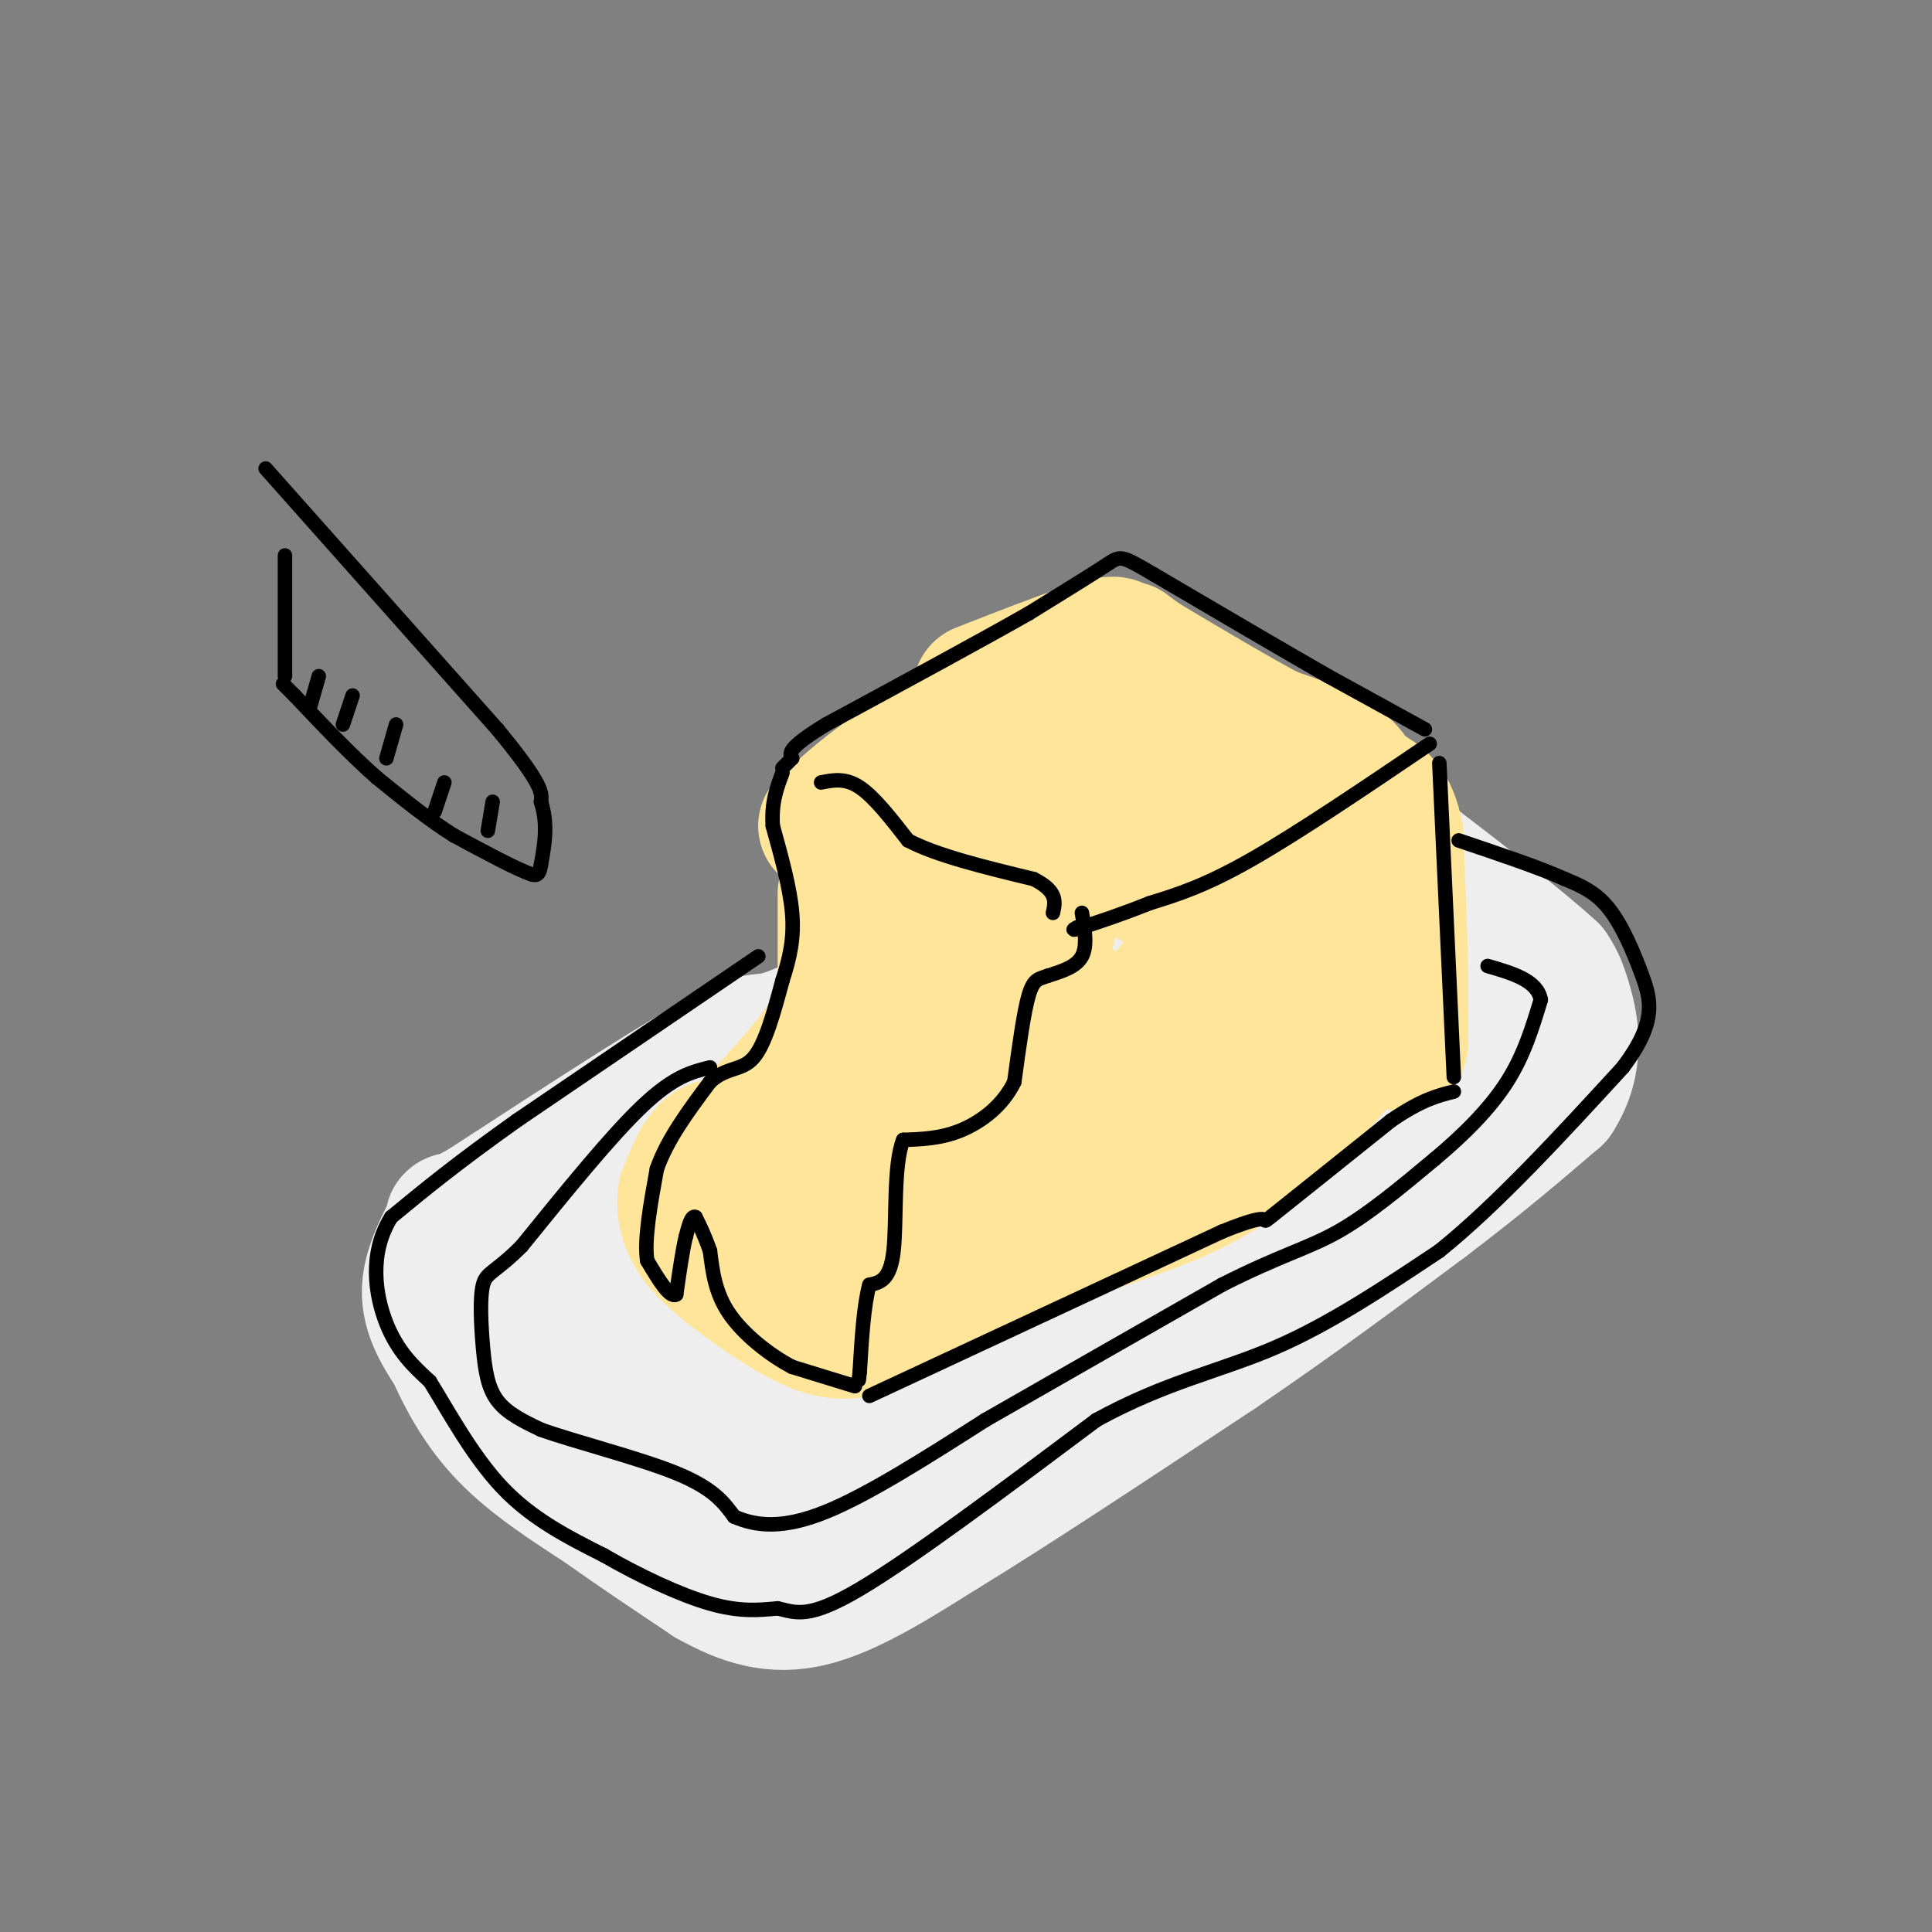 <svg viewBox='0 0 400 400' version='1.1' xmlns='http://www.w3.org/2000/svg' xmlns:xlink='http://www.w3.org/1999/xlink'><rect x="0" y="0" width="400" height="400" fill="#808080" stroke="none"/><g fill='none' stroke='rgb(238,238,238)' stroke-width='28' stroke-linecap='round' stroke-linejoin='round'><path d='M238,173c0.000,0.000 -69.000,39.000 -69,39'/><path d='M169,212c-12.467,5.978 -9.133,1.422 -18,6c-8.867,4.578 -29.933,18.289 -51,32'/><path d='M100,250c-8.893,5.024 -5.625,1.583 -6,3c-0.375,1.417 -4.393,7.690 -5,13c-0.607,5.310 2.196,9.655 5,14'/><path d='M94,280c2.333,5.289 5.667,11.511 11,17c5.333,5.489 12.667,10.244 20,15'/><path d='M125,312c7.000,5.000 14.500,10.000 22,15'/><path d='M147,327c6.889,3.844 13.111,5.956 21,4c7.889,-1.956 17.444,-7.978 27,-14'/><path d='M195,317c14.000,-8.500 35.500,-22.750 57,-37'/><path d='M252,280c16.667,-11.333 29.833,-21.167 43,-31'/><path d='M295,249c11.667,-8.833 19.333,-15.417 27,-22'/><path d='M322,227c4.778,-7.333 3.222,-14.667 2,-19c-1.222,-4.333 -2.111,-5.667 -3,-7'/><path d='M321,201c-5.500,-5.167 -17.750,-14.583 -30,-24'/><path d='M291,177c-10.833,-6.000 -22.917,-9.000 -35,-12'/><path d='M256,165c-8.333,-1.500 -11.667,0.750 -15,3'/><path d='M241,168c-5.711,4.644 -12.489,14.756 -29,28c-16.511,13.244 -42.756,29.622 -69,46'/><path d='M143,242c-18.556,12.089 -30.444,19.311 -34,26c-3.556,6.689 1.222,12.844 6,19'/><path d='M115,287c5.631,9.429 16.708,23.500 21,23c4.292,-0.500 1.798,-15.571 -1,-26c-2.798,-10.429 -5.899,-16.214 -9,-22'/><path d='M126,262c3.740,8.166 17.590,39.581 24,52c6.410,12.419 5.380,5.844 4,-10c-1.380,-15.844 -3.108,-40.955 -3,-43c0.108,-2.045 2.054,18.978 4,40'/><path d='M155,301c0.876,7.468 1.066,6.139 2,8c0.934,1.861 2.611,6.911 4,-9c1.389,-15.911 2.489,-52.784 5,-53c2.511,-0.216 6.432,36.224 9,49c2.568,12.776 3.784,1.888 5,-9'/><path d='M180,287c6.432,-12.627 20.013,-39.694 16,-34c-4.013,5.694 -25.619,44.148 -18,46c7.619,1.852 44.463,-32.900 64,-49c19.537,-16.100 21.769,-13.550 24,-11'/><path d='M266,239c-0.179,4.060 -12.625,19.708 -28,33c-15.375,13.292 -33.679,24.226 -27,19c6.679,-5.226 38.339,-26.613 70,-48'/><path d='M281,243c13.703,-8.625 12.962,-6.188 16,-11c3.038,-4.812 9.856,-16.872 12,-23c2.144,-6.128 -0.388,-6.322 -6,-9c-5.612,-2.678 -14.306,-7.839 -23,-13'/><path d='M280,187c-5.667,-5.800 -8.333,-13.800 -26,-5c-17.667,8.800 -50.333,34.400 -83,60'/><path d='M171,242c12.959,-2.944 86.855,-40.305 113,-51c26.145,-10.695 4.539,5.274 -27,23c-31.539,17.726 -73.011,37.207 -79,41c-5.989,3.793 23.506,-8.104 53,-20'/><path d='M231,235c18.833,-7.667 39.417,-16.833 60,-26'/></g>
<g fill='none' stroke='rgb(255,229,153)' stroke-width='28' stroke-linecap='round' stroke-linejoin='round'><path d='M290,216c0.000,0.000 0.000,-14.000 0,-14'/><path d='M290,202c-0.167,-7.167 -0.583,-18.083 -1,-29'/><path d='M289,173c-1.167,-6.333 -3.583,-7.667 -6,-9'/><path d='M283,164c-6.500,-3.167 -19.750,-6.583 -33,-10'/><path d='M250,154c-9.000,-2.833 -15.000,-4.917 -21,-7'/><path d='M229,147c-3.167,-1.833 -0.583,-2.917 2,-4'/><path d='M234,143c0.000,0.000 34.000,18.000 34,18'/><path d='M268,161c7.988,3.750 10.958,4.125 12,3c1.042,-1.125 0.155,-3.750 -3,-6c-3.155,-2.250 -8.577,-4.125 -14,-6'/><path d='M263,152c-6.667,-3.500 -16.333,-9.250 -26,-15'/><path d='M237,137c-4.844,-3.178 -3.956,-3.622 -3,-1c0.956,2.622 1.978,8.311 3,14'/><path d='M237,150c0.667,7.667 0.833,19.833 1,32'/><path d='M235,142c0.000,0.000 -16.000,5.000 -16,5'/><path d='M219,147c-6.167,1.667 -13.583,3.333 -21,5'/><path d='M198,152c-6.000,2.333 -10.500,5.667 -15,9'/><path d='M183,161c-4.500,3.167 -8.250,6.583 -12,10'/><path d='M171,171c7.833,-4.333 33.417,-20.167 59,-36'/><path d='M230,135c5.333,-4.667 -10.833,1.667 -27,8'/><path d='M175,185c0.000,0.000 0.000,23.000 0,23'/><path d='M175,208c-3.167,8.000 -11.083,16.500 -19,25'/><path d='M156,233c-4.733,4.600 -7.067,3.600 -9,5c-1.933,1.400 -3.467,5.200 -5,9'/><path d='M142,247c-0.644,3.089 0.244,6.311 2,9c1.756,2.689 4.378,4.844 7,7'/><path d='M151,263c4.378,3.489 11.822,8.711 17,11c5.178,2.289 8.089,1.644 11,1'/><path d='M179,275c4.202,-1.833 9.208,-6.917 21,-12c11.792,-5.083 30.369,-10.167 42,-15c11.631,-4.833 16.315,-9.417 21,-14'/><path d='M263,234c5.667,-4.500 9.333,-8.750 13,-13'/><path d='M269,178c-0.060,5.685 -0.119,11.369 0,15c0.119,3.631 0.417,5.208 -5,1c-5.417,-4.208 -16.548,-14.202 -27,-19c-10.452,-4.798 -20.226,-4.399 -30,-4'/><path d='M207,171c-7.702,1.500 -11.958,7.250 -14,18c-2.042,10.750 -1.869,26.500 -4,35c-2.131,8.500 -6.565,9.750 -11,11'/><path d='M178,235c-3.482,4.107 -6.686,8.874 -8,12c-1.314,3.126 -0.738,4.611 5,2c5.738,-2.611 16.640,-9.317 24,-20c7.360,-10.683 11.180,-25.341 15,-40'/><path d='M214,189c3.836,-5.911 5.925,-0.687 -2,17c-7.925,17.687 -25.864,47.839 -22,55c3.864,7.161 29.533,-8.668 44,-19c14.467,-10.332 17.734,-15.166 21,-20'/><path d='M255,222c5.514,-5.247 8.797,-8.365 10,-11c1.203,-2.635 0.324,-4.786 -2,-8c-2.324,-3.214 -6.093,-7.490 -10,-7c-3.907,0.490 -7.954,5.745 -12,11'/><path d='M241,207c-1.511,5.400 0.711,13.400 -3,19c-3.711,5.600 -13.356,8.800 -23,12'/><path d='M215,238c-2.333,-2.833 3.333,-15.917 9,-29'/></g>
<g fill='none' stroke='rgb(0,0,0)' stroke-width='3' stroke-linecap='round' stroke-linejoin='round'><path d='M298,158c0.000,0.000 3.000,65.000 3,65'/><path d='M295,151c0.000,0.000 -20.000,-11.000 -20,-11'/><path d='M275,140c-9.333,-5.333 -22.667,-13.167 -36,-21'/><path d='M239,119c-7.111,-4.156 -6.889,-4.044 -10,-2c-3.111,2.044 -9.556,6.022 -16,10'/><path d='M213,127c-9.667,5.500 -25.833,14.250 -42,23'/><path d='M171,150c-8.167,5.000 -7.583,6.000 -7,7'/><path d='M164,157c-1.500,1.500 -1.750,1.750 -2,2'/><path d='M180,289c0.000,0.000 73.000,-34.000 73,-34'/><path d='M253,255c12.467,-5.067 7.133,-0.733 10,-3c2.867,-2.267 13.933,-11.133 25,-20'/><path d='M288,232c6.333,-4.333 9.667,-5.167 13,-6'/><path d='M296,154c-13.667,9.250 -27.333,18.500 -37,24c-9.667,5.500 -15.333,7.250 -21,9'/><path d='M238,187c-5.833,2.333 -9.917,3.667 -14,5'/><path d='M224,192c-2.500,0.833 -1.750,0.417 -1,0'/><path d='M170,162c2.500,-0.500 5.000,-1.000 8,1c3.000,2.000 6.500,6.500 10,11'/><path d='M188,174c6.000,3.167 16.000,5.583 26,8'/><path d='M214,182c5.000,2.500 4.500,4.750 4,7'/><path d='M224,189c0.583,3.417 1.167,6.833 0,9c-1.167,2.167 -4.083,3.083 -7,4'/><path d='M217,202c-1.844,0.711 -2.956,0.489 -4,4c-1.044,3.511 -2.022,10.756 -3,18'/><path d='M210,224c-2.378,4.933 -6.822,8.267 -11,10c-4.178,1.733 -8.089,1.867 -12,2'/><path d='M187,236c-2.089,5.111 -1.311,16.889 -2,23c-0.689,6.111 -2.844,6.556 -5,7'/><path d='M180,266c-1.167,4.167 -1.583,11.083 -2,18'/><path d='M178,284c-0.333,3.000 -0.167,1.500 0,0'/><path d='M177,287c0.000,0.000 -13.000,-4.000 -13,-4'/><path d='M164,283c-4.733,-2.489 -10.067,-6.711 -13,-11c-2.933,-4.289 -3.467,-8.644 -4,-13'/><path d='M147,259c-1.167,-3.333 -2.083,-5.167 -3,-7'/><path d='M144,252c-0.833,-0.500 -1.417,1.750 -2,4'/><path d='M142,256c-0.667,2.667 -1.333,7.333 -2,12'/><path d='M140,268c-1.333,0.833 -3.667,-3.083 -6,-7'/><path d='M134,261c-0.667,-4.333 0.667,-11.667 2,-19'/><path d='M136,242c2.167,-6.167 6.583,-12.083 11,-18'/><path d='M147,224c3.444,-3.200 6.556,-2.200 9,-5c2.444,-2.800 4.222,-9.400 6,-16'/><path d='M162,203c1.556,-4.800 2.444,-8.800 2,-14c-0.444,-5.200 -2.222,-11.600 -4,-18'/><path d='M160,171c-0.333,-4.833 0.833,-7.917 2,-11'/><path d='M157,198c0.000,0.000 -50.000,34.000 -50,34'/><path d='M107,232c-12.667,9.000 -19.333,14.500 -26,20'/><path d='M81,252c-4.667,7.467 -3.333,16.133 -1,22c2.333,5.867 5.667,8.933 9,12'/><path d='M89,286c3.800,6.133 8.800,15.467 15,22c6.200,6.533 13.600,10.267 21,14'/><path d='M125,322c7.533,4.356 15.867,8.244 22,10c6.133,1.756 10.067,1.378 14,1'/><path d='M161,333c3.778,0.822 6.222,2.378 17,-4c10.778,-6.378 29.889,-20.689 49,-35'/><path d='M227,294c14.333,-7.889 25.667,-10.111 37,-15c11.333,-4.889 22.667,-12.444 34,-20'/><path d='M298,259c12.000,-9.667 25.000,-23.833 38,-38'/><path d='M336,221c7.095,-9.417 5.833,-13.958 4,-19c-1.833,-5.042 -4.238,-10.583 -7,-14c-2.762,-3.417 -5.881,-4.708 -9,-6'/><path d='M324,182c-5.167,-2.333 -13.583,-5.167 -22,-8'/><path d='M147,221c-3.750,0.917 -7.500,1.833 -14,8c-6.500,6.167 -15.750,17.583 -25,29'/><path d='M108,258c-5.660,5.667 -7.311,5.333 -8,8c-0.689,2.667 -0.416,8.333 0,13c0.416,4.667 0.976,8.333 3,11c2.024,2.667 5.512,4.333 9,6'/><path d='M112,296c7.089,2.533 20.311,5.867 28,9c7.689,3.133 9.844,6.067 12,9'/><path d='M152,314c4.622,2.022 10.178,2.578 19,-1c8.822,-3.578 20.911,-11.289 33,-19'/><path d='M204,294c13.667,-7.833 31.333,-17.917 49,-28'/><path d='M253,266c12.067,-6.133 17.733,-7.467 24,-11c6.267,-3.533 13.133,-9.267 20,-15'/><path d='M297,240c6.133,-5.133 11.467,-10.467 15,-16c3.533,-5.533 5.267,-11.267 7,-17'/><path d='M319,207c-0.667,-4.000 -5.833,-5.500 -11,-7'/><path d='M55,97c0.000,0.000 48.000,54.000 48,54'/><path d='M103,151c9.500,11.500 9.250,13.250 9,15'/><path d='M112,166c1.500,4.667 0.750,8.833 0,13'/><path d='M112,179c-0.333,2.500 -1.167,2.250 -2,2'/><path d='M110,181c-3.000,-1.000 -9.500,-4.500 -16,-8'/><path d='M94,173c-5.333,-3.333 -10.667,-7.667 -16,-12'/><path d='M78,161c-5.500,-4.833 -11.250,-10.917 -17,-17'/><path d='M61,144c-3.167,-3.167 -2.583,-2.583 -2,-2'/><path d='M64,147c0.000,0.000 2.000,-7.000 2,-7'/><path d='M71,150c0.000,0.000 2.000,-6.000 2,-6'/><path d='M80,157c0.000,0.000 2.000,-7.000 2,-7'/><path d='M90,168c0.000,0.000 2.000,-6.000 2,-6'/><path d='M101,172c0.000,0.000 1.000,-6.000 1,-6'/><path d='M59,140c0.000,0.000 0.000,-25.000 0,-25'/></g>
</svg>